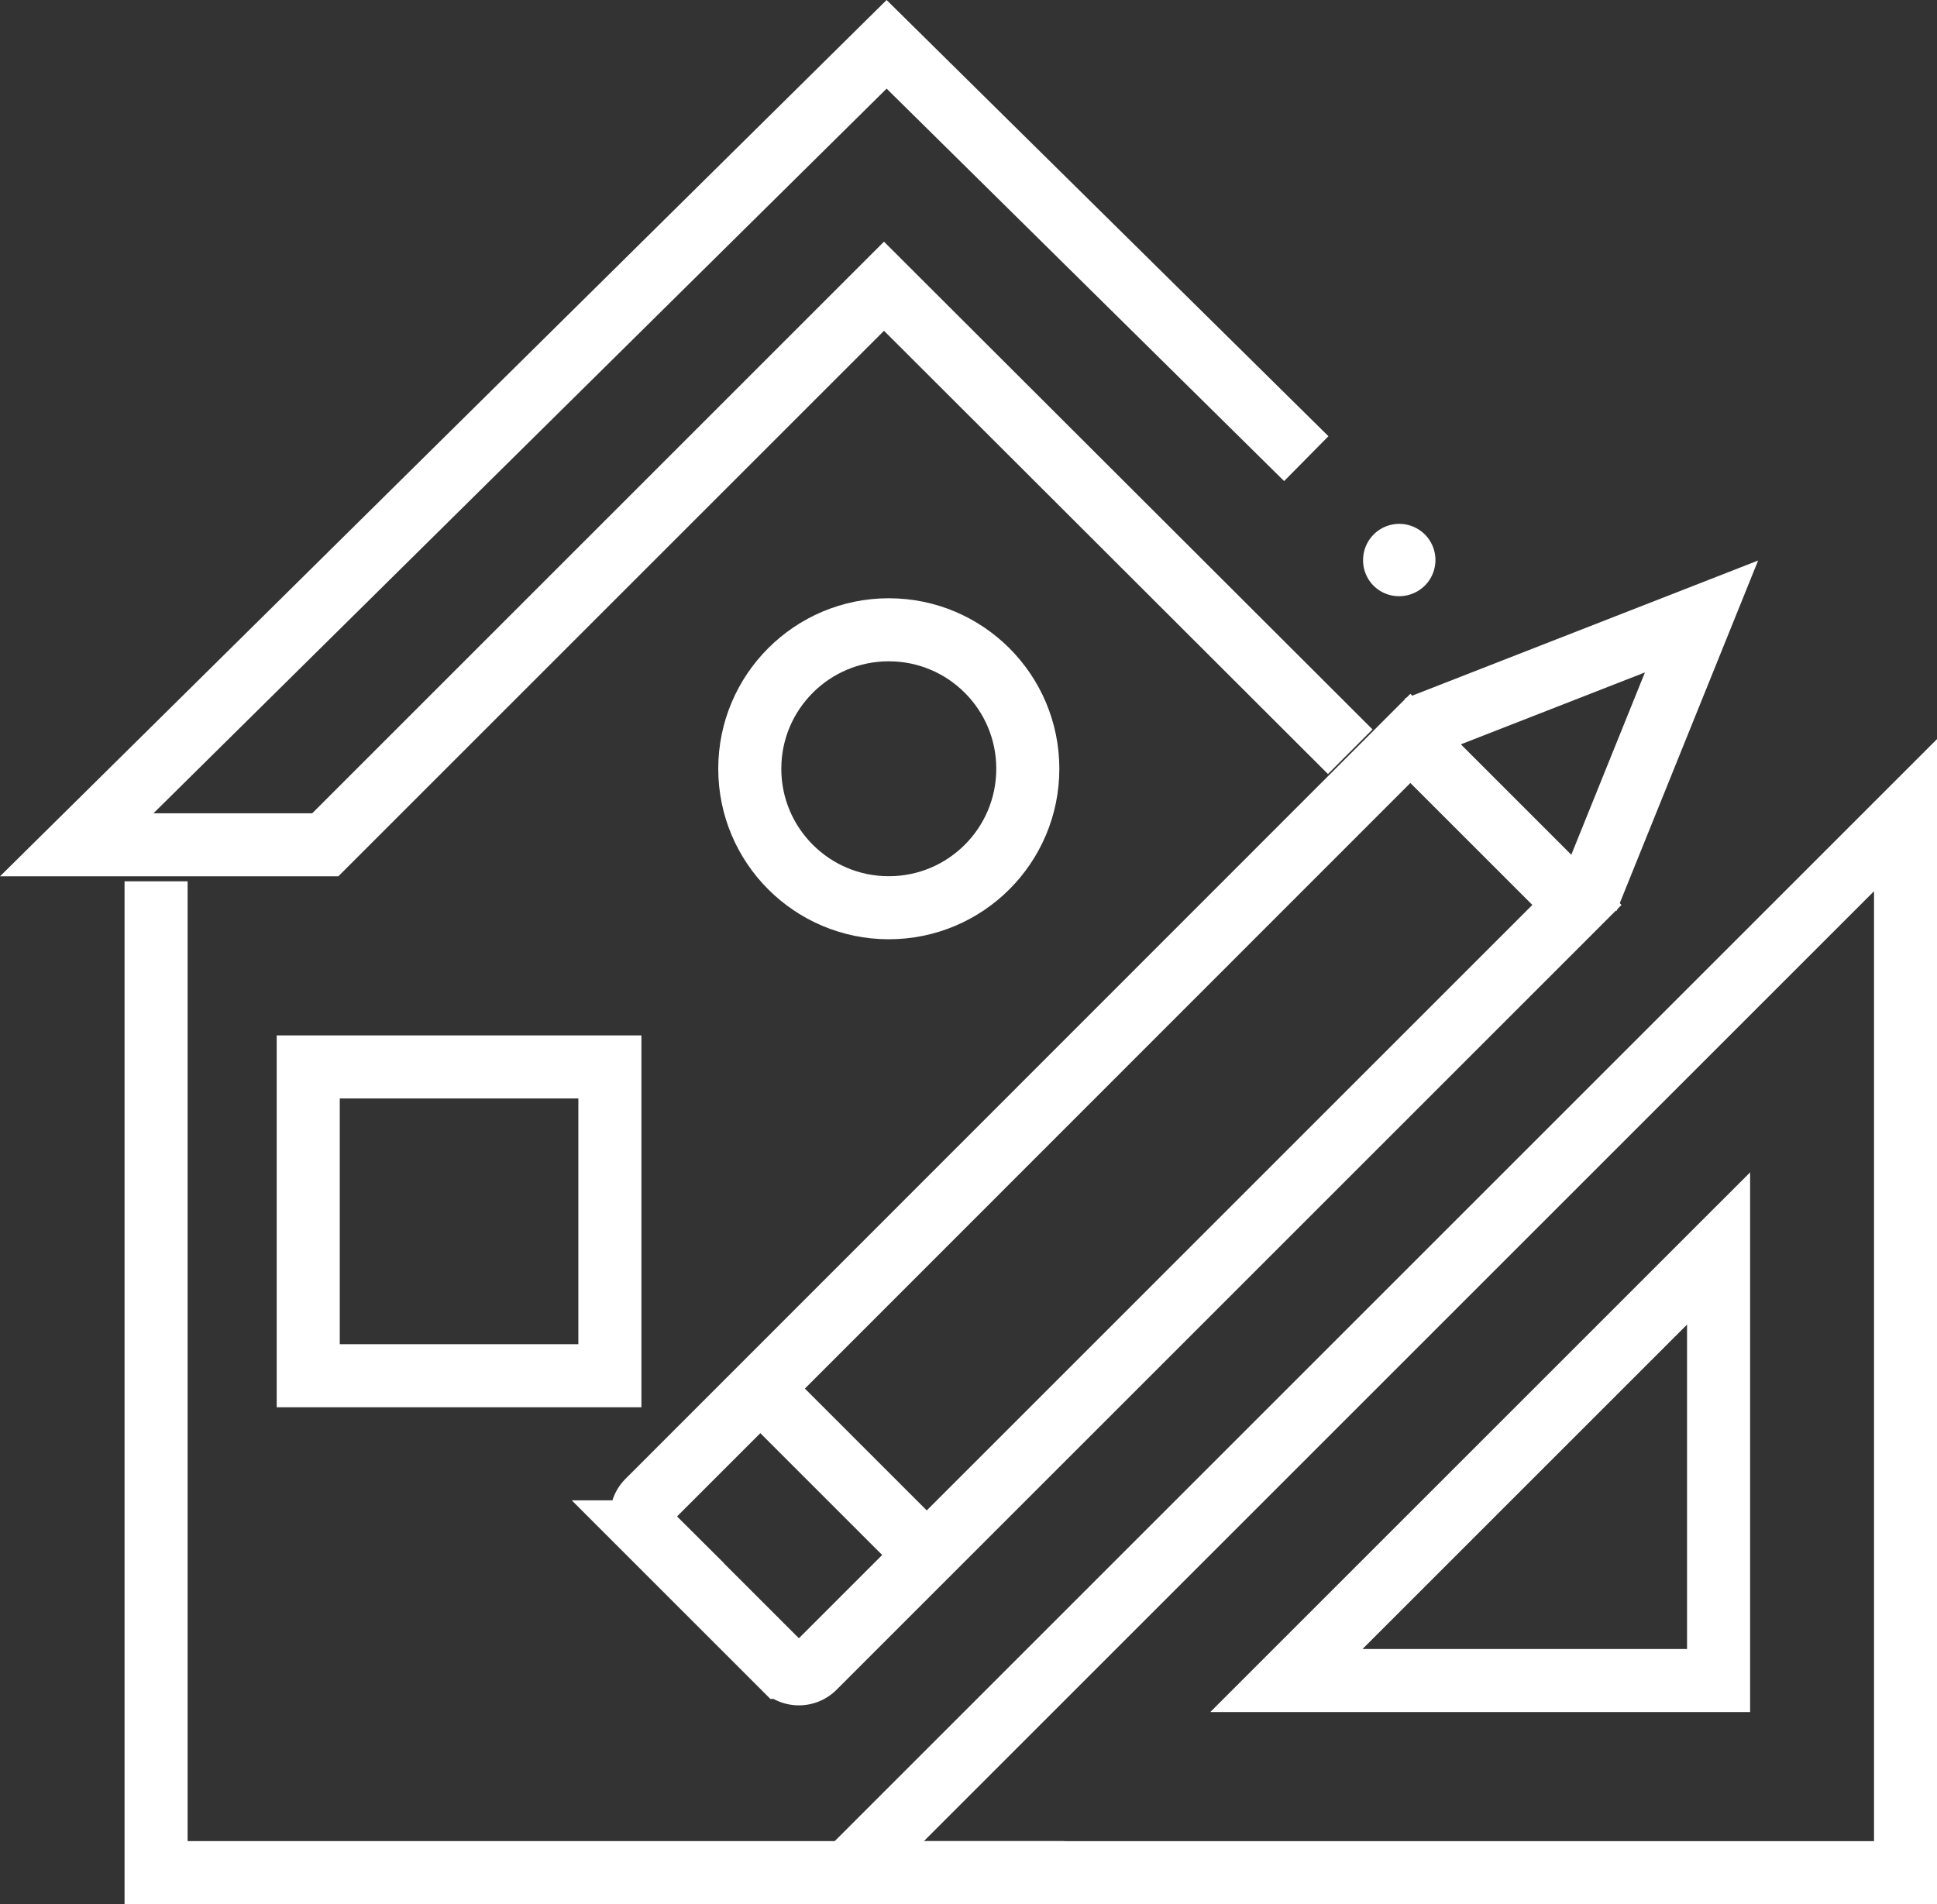 <svg xmlns="http://www.w3.org/2000/svg" width="122.868" height="120.812" xmlns:v="https://vecta.io/nano"><rect width="100%" height="100%" fill="#333333" stroke="none"/><path d="M88.753 37.826a2.3 2.3 0 0 0 1.622-.666c.738-.733.89-1.87.372-2.772s-1.58-1.34-2.583-1.072-1.702 1.182-1.7 2.222a2.27 2.27 0 0 0 2.288 2.288z" fill="#fff"/><g fill="none" stroke="#fff"><path d="M67.512 118.812H9.9V55.918M82.86 29.1L56.24 2.812 4.868 53.6h15.765l35.44-35.44 29.575 29.534" stroke-miterlimit="10" stroke-width="4"/><circle cx="56.378" cy="48.776" r="8.818" stroke-width="4"/><g stroke-miterlimit="10"><path stroke-width="4" d="M19.552 67.695h19.134v19.592H19.552zm30.144 38.097l-8.6-8.6a1.38 1.38 0 0 1 0-1.955L89.462 46.85l10.566 10.566-48.373 48.376a1.38 1.38 0 0 1-1.959 0z"/><path d="M89.837 46.184l18.094-7.07-7.238 17.928M48.24 88.114l10.7 10.7m61.933-47.097v67.1h-67.1z" stroke-width="4"/><path d="M109.013 79.212v27.412H81.6z" stroke-width="4"/></g></g></svg>